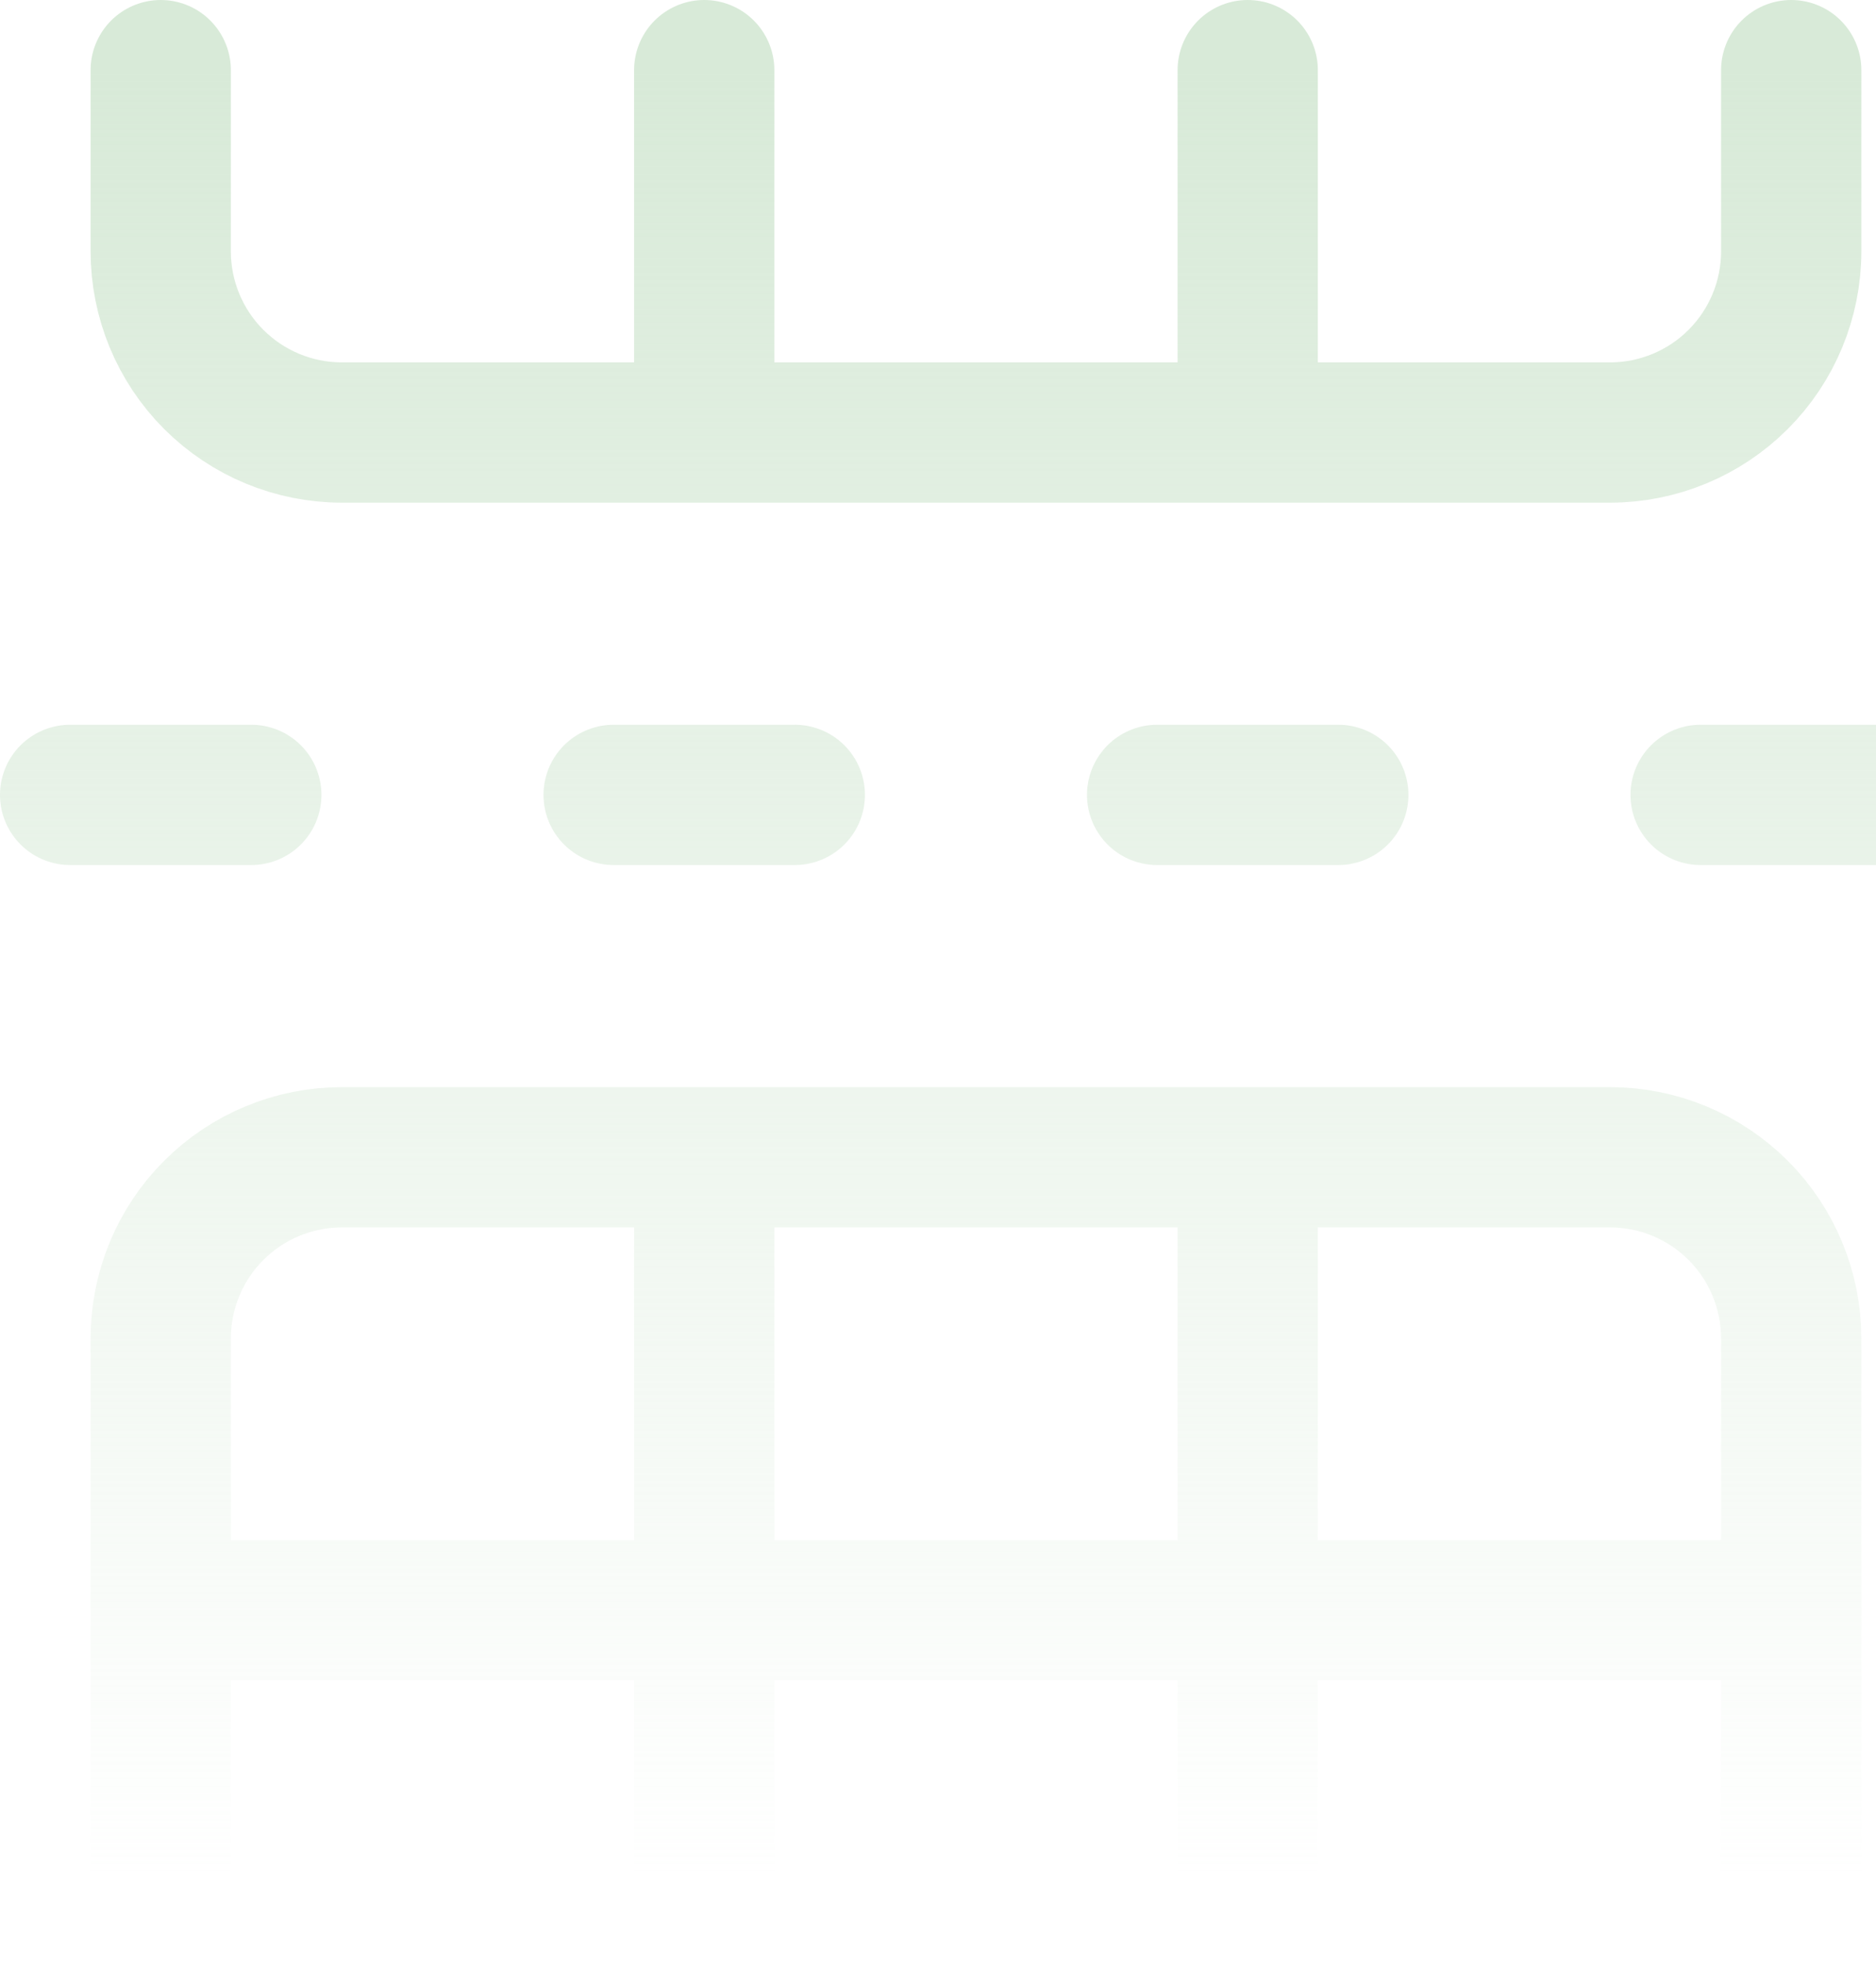 <svg width="107" height="112" viewBox="0 0 107 112" fill="none" xmlns="http://www.w3.org/2000/svg">
<path d="M65.998 45.333H76.331M71.165 107.333V66M71.165 4V24.667M4 45.333H14.333M96.997 45.333H107.33M9.167 91.833H102.164M9.167 107.333V76.333C9.167 74.976 9.434 73.633 9.953 72.379C10.472 71.125 11.233 69.986 12.193 69.027C13.152 68.067 14.292 67.306 15.545 66.787C16.799 66.267 18.143 66 19.5 66H91.831C93.188 66 94.531 66.267 95.785 66.787C97.039 67.306 98.178 68.067 99.137 69.027C100.097 69.986 100.858 71.125 101.377 72.379C101.896 73.633 102.164 74.976 102.164 76.333V107.333M9.167 4V14.333C9.167 17.074 10.255 19.702 12.193 21.64C14.131 23.578 16.759 24.667 19.5 24.667H91.831C94.571 24.667 97.199 23.578 99.137 21.64C101.075 19.702 102.164 17.074 102.164 14.333V4M34.999 45.333H45.332M40.166 107.333V66M40.166 4V24.667" stroke="url(#paint0_linear_3109_47)" stroke-width="8" stroke-linecap="round" stroke-linejoin="round"/>
<defs>
<linearGradient id="paint0_linear_3109_47" x1="55.665" y1="4" x2="55.665" y2="107.333" gradientUnits="userSpaceOnUse">
<stop stop-color="#D8EAD8"/>
<stop offset="1" stop-color="#D8EAD8" stop-opacity="0"/>
</linearGradient>
</defs>
</svg>
